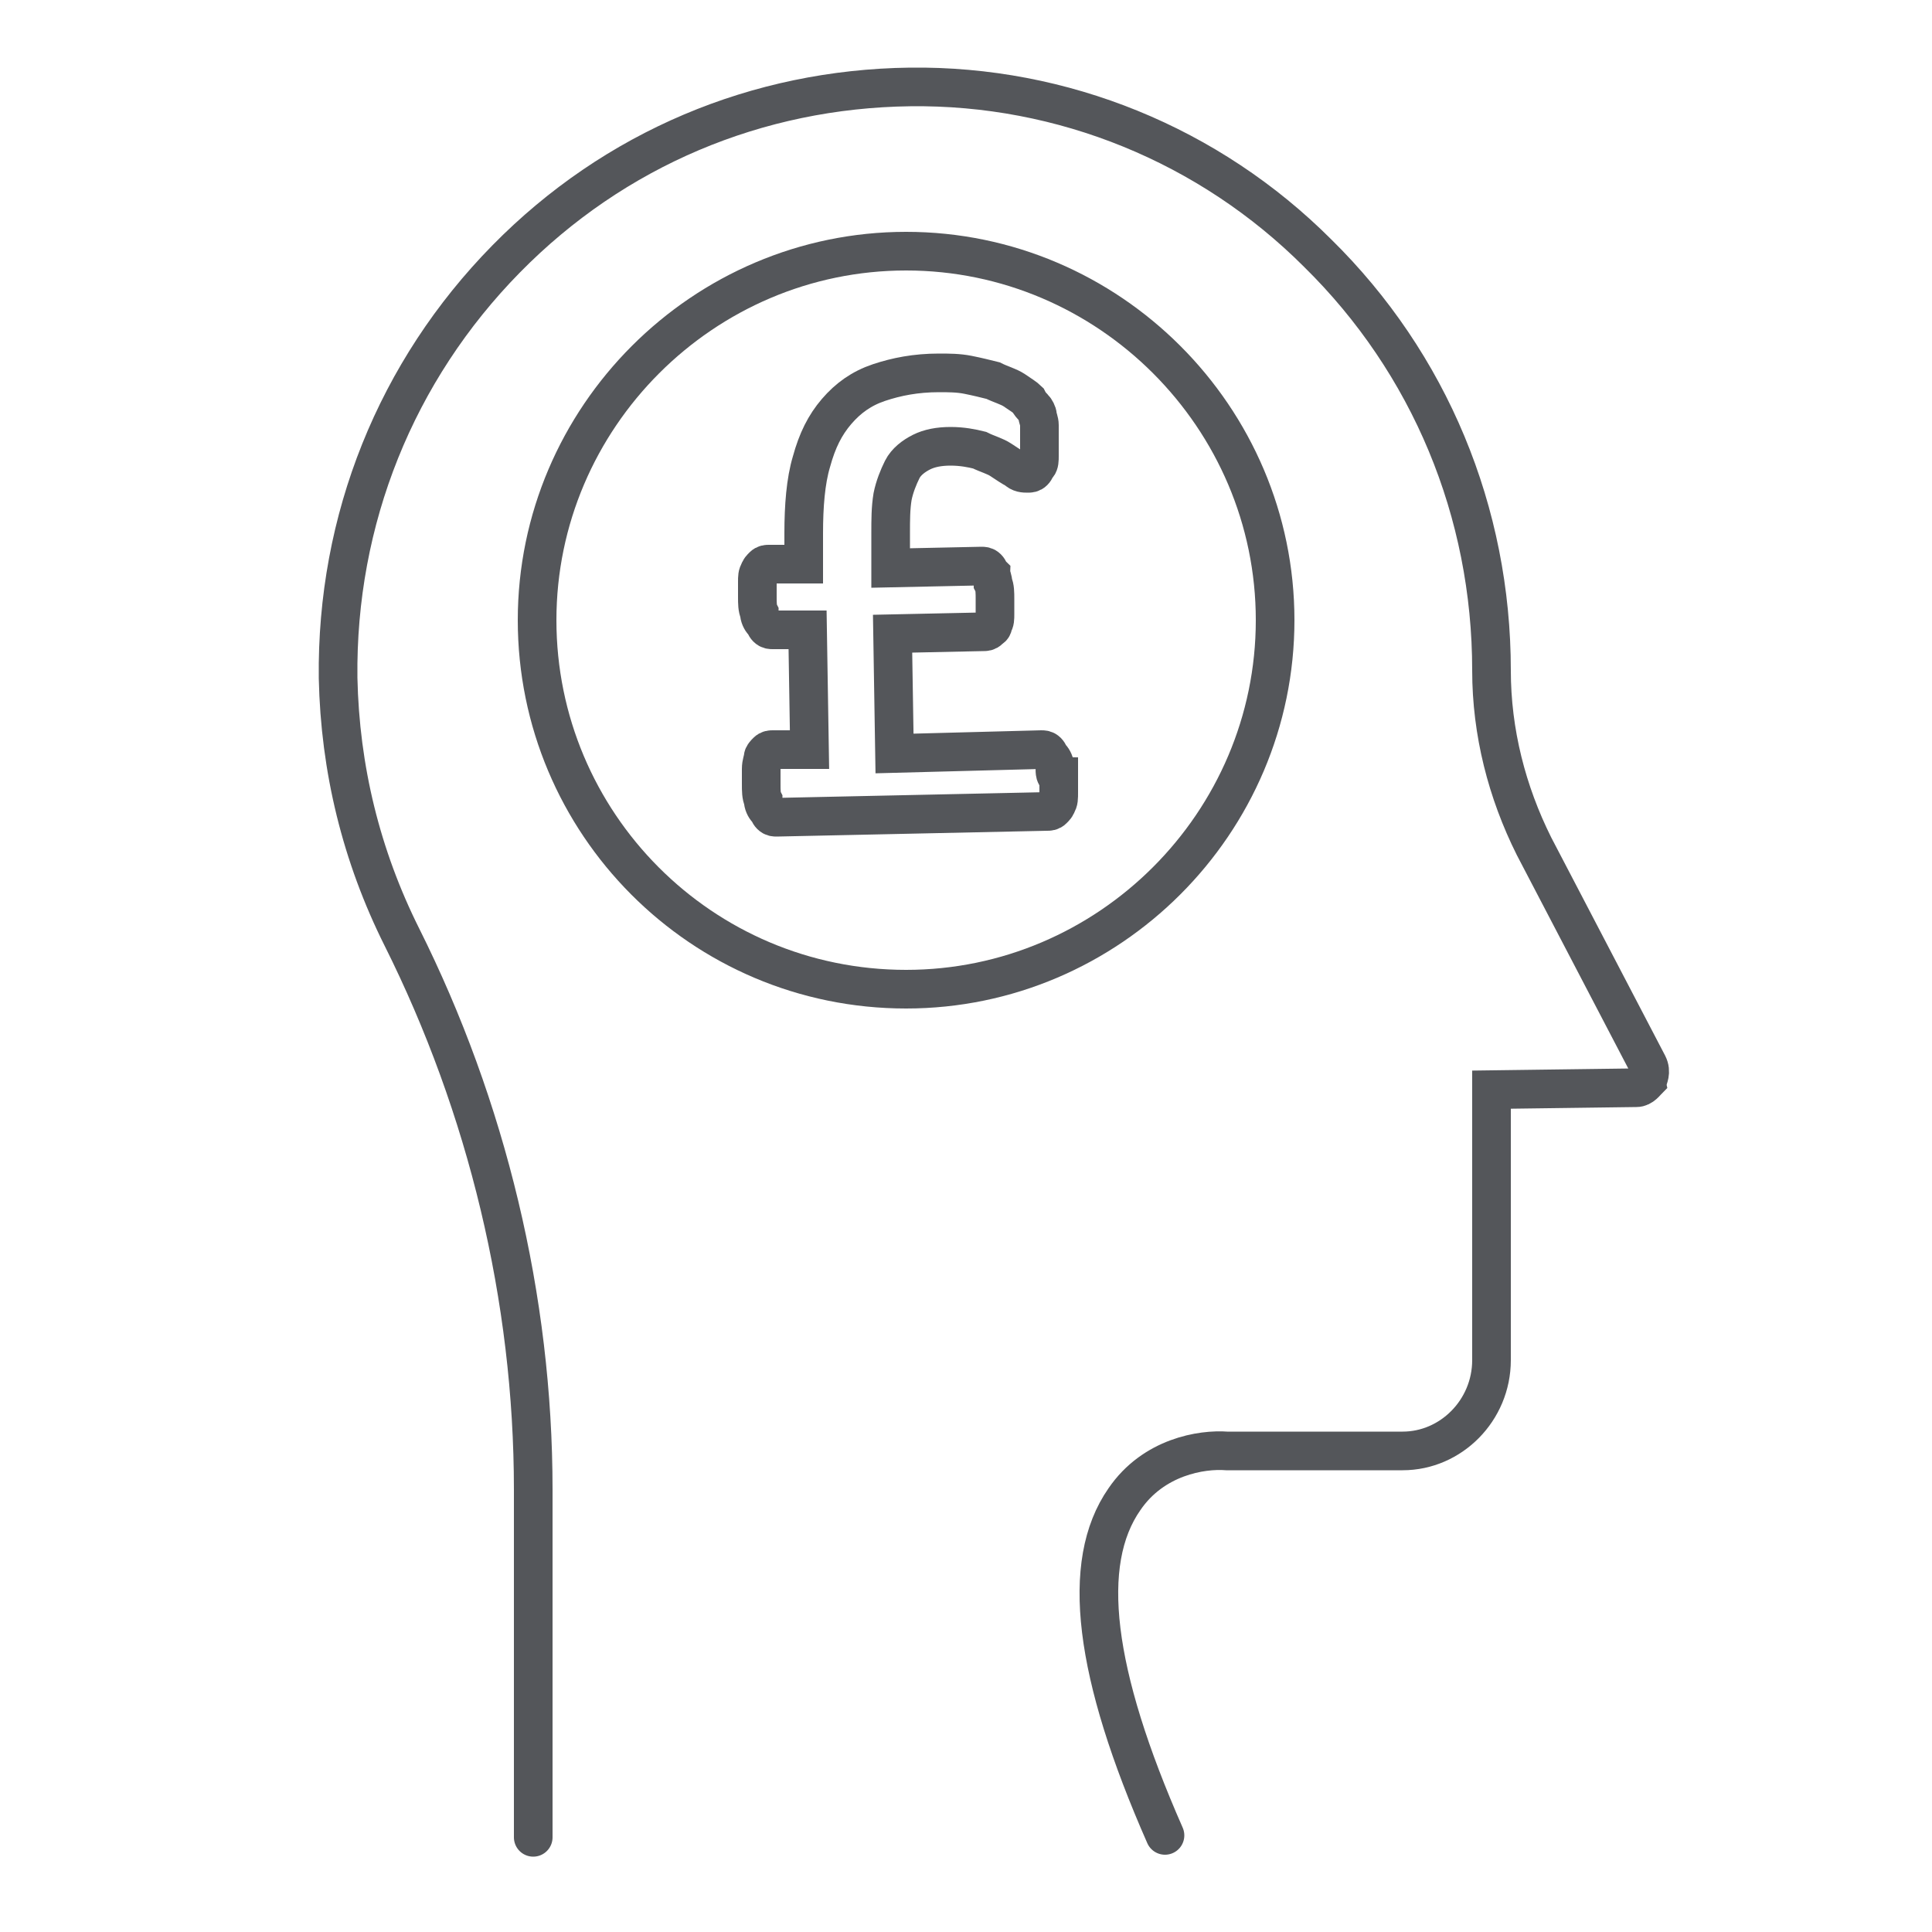 <?xml version="1.0" encoding="utf-8"?>
<!-- Generator: Adobe Illustrator 25.2.3, SVG Export Plug-In . SVG Version: 6.00 Build 0)  -->
<svg version="1.1" id="Layer_1" xmlns="http://www.w3.org/2000/svg" xmlns:xlink="http://www.w3.org/1999/xlink" x="0px" y="0px"
	 viewBox="0 0 100 100" style="enable-background:new 0 0 100 100;" xml:space="preserve">
<style type="text/css">
	.st0{fill:none;stroke:#54565A;stroke-width:2;stroke-linecap:round;stroke-miterlimit:10;}
</style>
<path class="st0" d="M83.2,41.9"/>
<path class="st0" d="M27.6,95.1v-18c0-9.9-2.4-19.8-6.8-28.6c-2.1-4.2-3.2-8.7-3.3-13.4c-0.1-8.2,3-15.9,8.7-21.7
	c5.6-5.7,13-8.8,20.9-8.9c7.9-0.1,15.5,3,21.1,8.6c5.8,5.7,9,13.4,9,21.6c0,3.2,0.8,6.3,2.2,9.1l5.9,11.3c0.2,0.4,0,0.7,0,0.8
	c-0.1,0.1-0.3,0.4-0.6,0.4l-7.5,0.1v14c0,2.6-2.1,4.7-4.6,4.7h-9.1c-1.3-0.1-3.8,0.3-5.3,2.5c-2.3,3.3-1.6,9,2.1,17.4"/>
<path class="st0" d="M27.8,32.1c0-10.5,8.6-19.1,19.1-19.1c10.5,0,19.1,8.6,19.1,19.1c0,10.5-8.6,19.1-19.1,19.1
	C36.3,51.2,27.8,42.6,27.8,32.1"/>
<path class="st0" d="M54.6,39.7c0-0.2-0.1-0.4-0.2-0.5c-0.1-0.1-0.1-0.2-0.2-0.3c-0.1-0.1-0.2-0.1-0.3-0.1L46.3,39l-0.1-6.2l4.7-0.1
	c0.1,0,0.2,0,0.3-0.1c0.1-0.1,0.2-0.1,0.2-0.3c0.1-0.1,0.1-0.3,0.1-0.5c0-0.2,0-0.5,0-0.8c0-0.3,0-0.6-0.1-0.8
	c0-0.2-0.1-0.4-0.1-0.5c-0.1-0.1-0.1-0.2-0.2-0.3c-0.1-0.1-0.2-0.1-0.3-0.1l-4.7,0.1l0-1.8c0-0.7,0-1.3,0.1-1.9
	c0.1-0.5,0.3-1,0.5-1.4c0.2-0.4,0.6-0.7,1-0.9c0.4-0.2,0.9-0.3,1.5-0.3c0.6,0,1.1,0.1,1.5,0.2c0.4,0.2,0.8,0.3,1.1,0.5
	c0.3,0.2,0.6,0.4,0.8,0.5c0.2,0.2,0.4,0.2,0.6,0.2c0.1,0,0.2,0,0.3-0.1c0.1-0.1,0.1-0.2,0.2-0.3c0.1-0.1,0.1-0.3,0.1-0.5
	c0-0.2,0-0.5,0-0.8c0-0.3,0-0.6,0-0.8c0-0.2-0.1-0.4-0.1-0.5c0-0.1-0.1-0.3-0.2-0.4c-0.1-0.1-0.2-0.2-0.3-0.4
	c-0.1-0.1-0.4-0.3-0.7-0.5c-0.3-0.2-0.7-0.3-1.1-0.5c-0.4-0.1-0.8-0.2-1.3-0.3c-0.5-0.1-1-0.1-1.5-0.1c-1.2,0-2.2,0.2-3.1,0.5
	c-0.9,0.3-1.6,0.8-2.2,1.5c-0.6,0.7-1,1.5-1.3,2.6c-0.3,1-0.4,2.3-0.4,3.7l0,1.6l-1.8,0c-0.1,0-0.2,0-0.3,0.1
	c-0.1,0.1-0.2,0.2-0.2,0.3c-0.1,0.1-0.1,0.3-0.1,0.5c0,0.2,0,0.5,0,0.8c0,0.3,0,0.6,0.1,0.8c0,0.2,0.1,0.4,0.2,0.5
	c0.1,0.1,0.1,0.2,0.2,0.3c0.1,0.1,0.2,0.1,0.3,0.1l1.8,0l0.1,6.2l-1.9,0c-0.1,0-0.2,0-0.3,0.1c-0.1,0.1-0.2,0.2-0.2,0.3
	s-0.1,0.3-0.1,0.6c0,0.2,0,0.5,0,0.8c0,0.3,0,0.6,0.1,0.8c0,0.2,0.1,0.4,0.2,0.5c0.1,0.1,0.1,0.2,0.2,0.3c0.1,0.1,0.2,0.1,0.3,0.1
	l14-0.3c0.1,0,0.2,0,0.3-0.1c0.1-0.1,0.2-0.2,0.2-0.3c0.1-0.1,0.1-0.3,0.1-0.6c0-0.2,0-0.5,0-0.8C54.6,40.2,54.6,40,54.6,39.7"/>
</svg>
